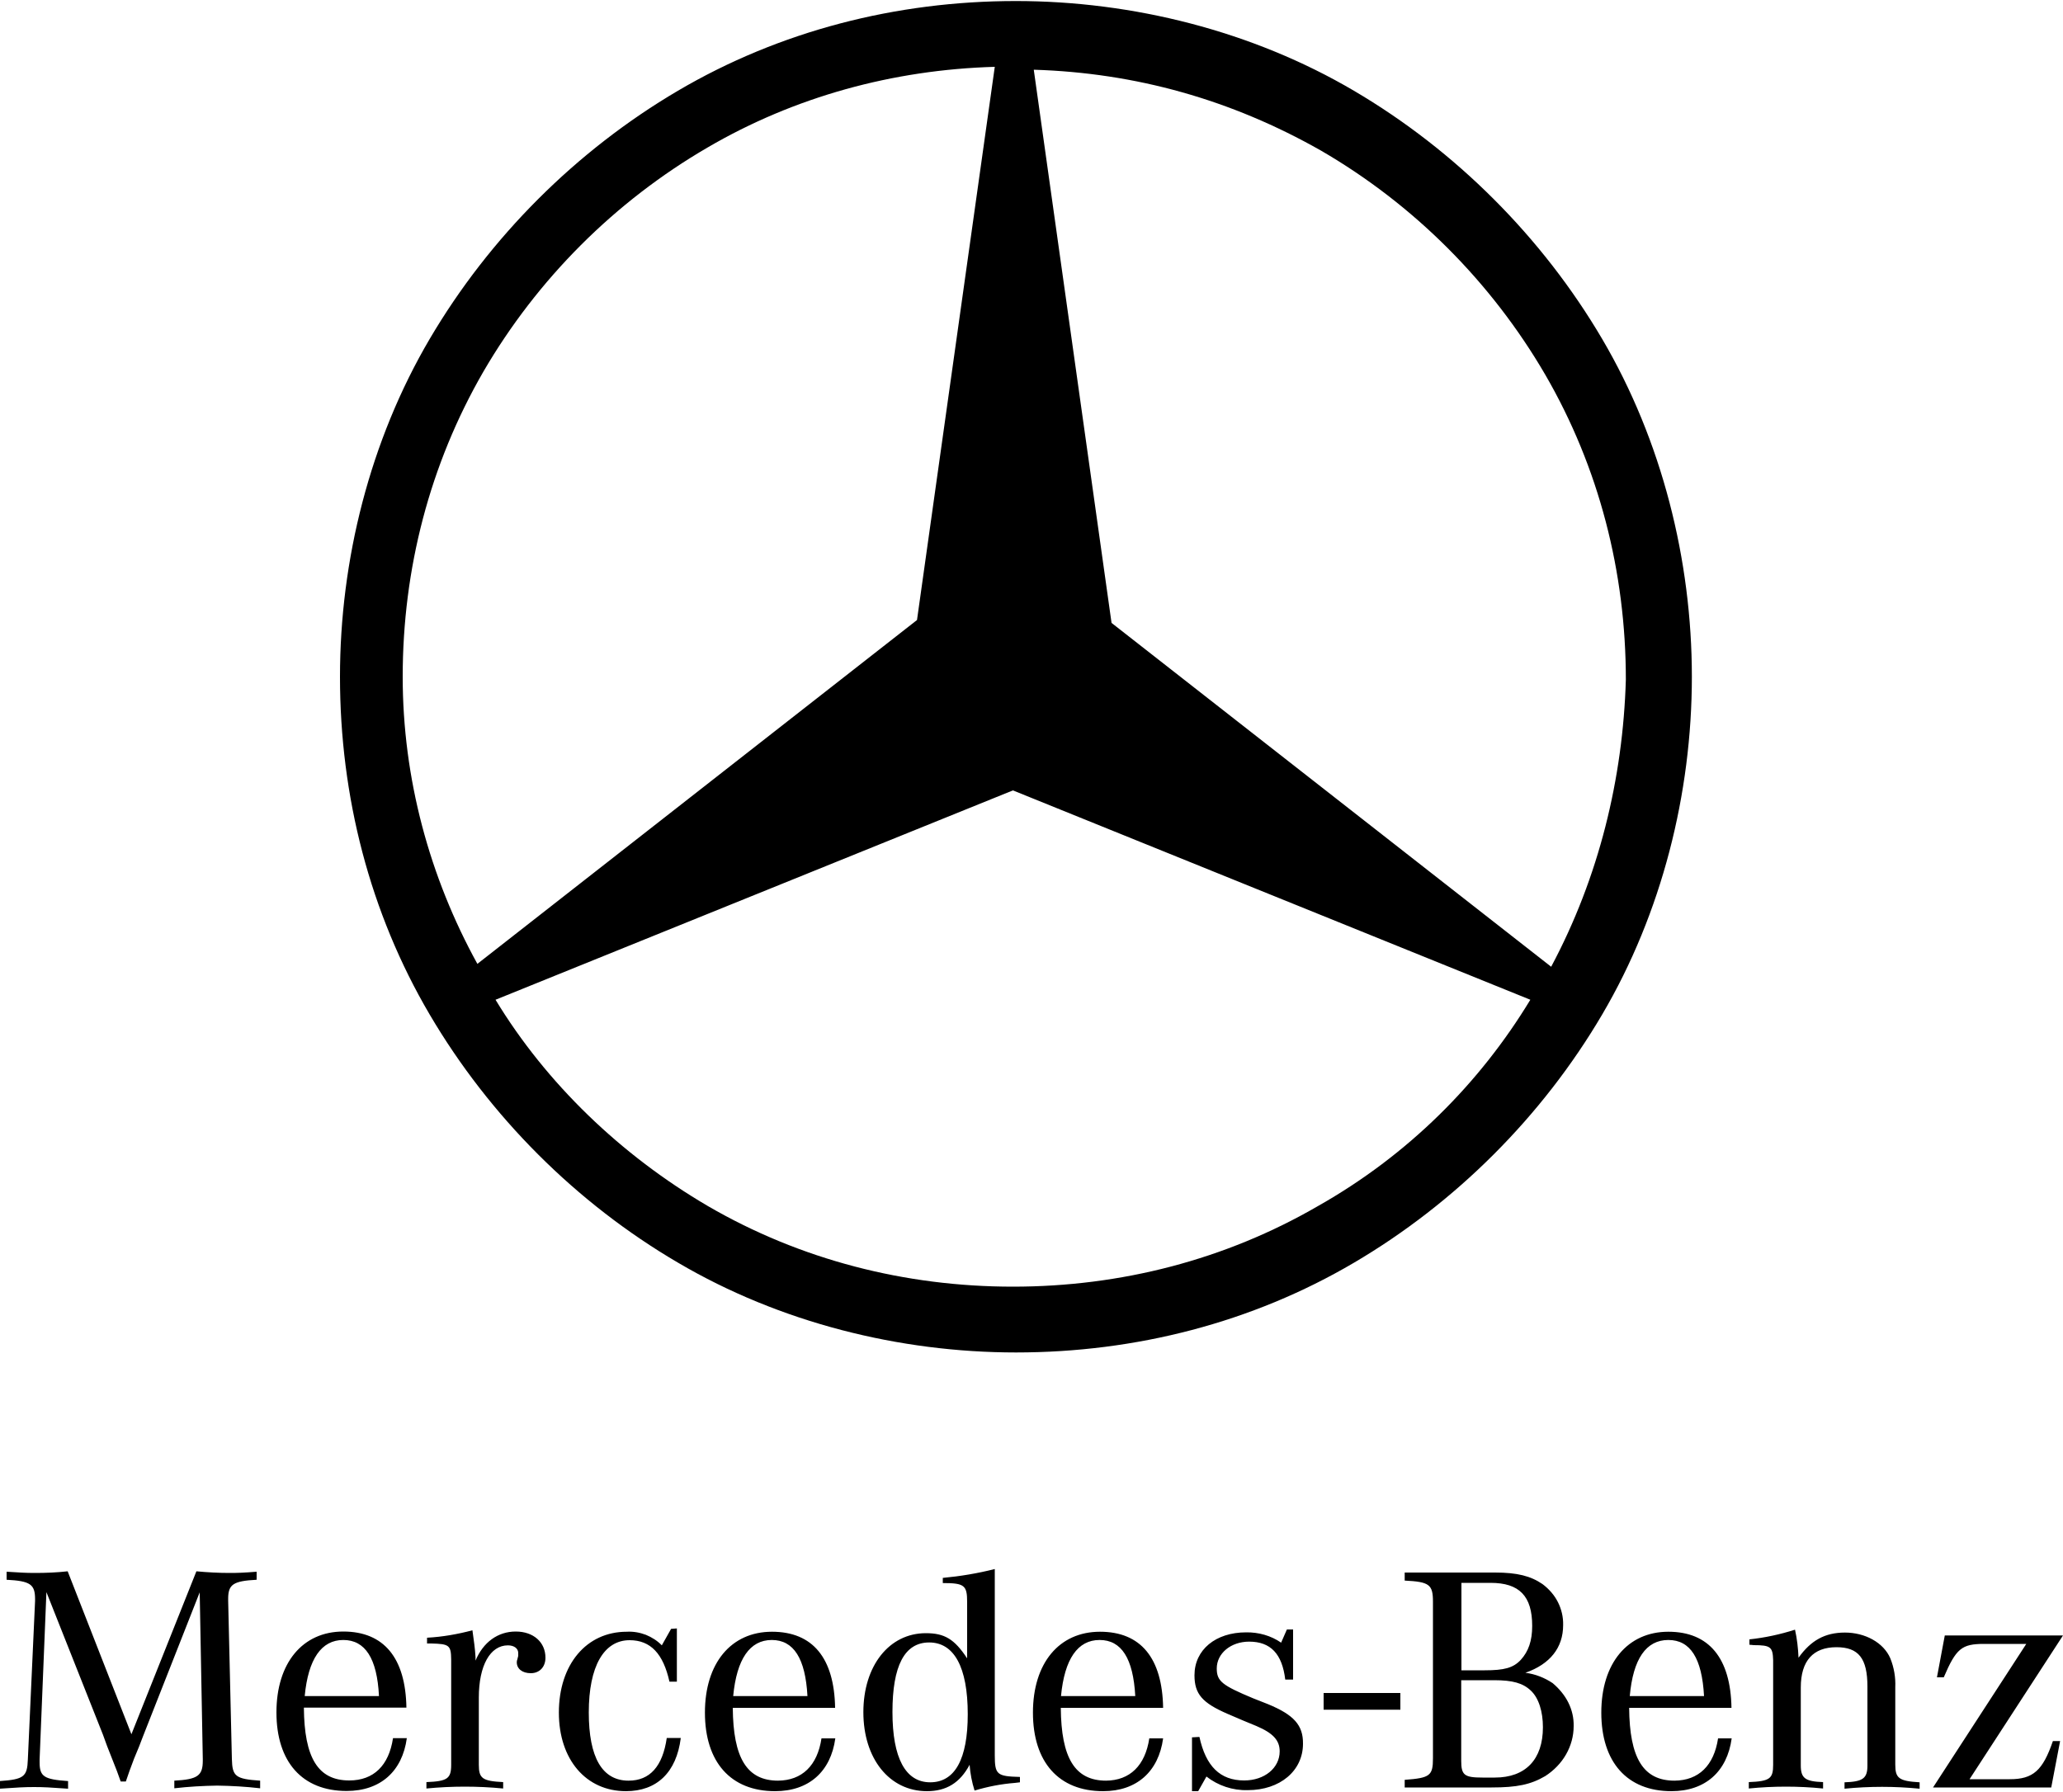 <?xml version="1.0" encoding="utf-8"?>
<!-- Generator: Adobe Illustrator 28.0.0, SVG Export Plug-In . SVG Version: 6.00 Build 0)  -->
<svg version="1.1" id="Слой_1" xmlns="http://www.w3.org/2000/svg" xmlns:xlink="http://www.w3.org/1999/xlink" x="0px" y="0px"
	 viewBox="0 0 1000 869" style="enable-background:new 0 0 1000 869;" xml:space="preserve">
<path d="M641.6,820.8h37.2v8.1h-37.2V820.8z M190.5,842.7h6.7c-2.2,16.1-12.8,25.6-29.2,25.6c-21.5,0-34-14.1-34-38.1
	s12.7-39.2,32.4-39.2c19.7,0,30.2,12.8,30.6,36.9h-49.7c0.2,24.3,6.8,35.3,22,35.3C181.1,863.2,188.5,856,190.5,842.7z M147.7,822.3
	h36c-0.9-18.3-6.7-27.2-17.3-27.2S149.4,804.3,147.7,822.3z M974.2,862.6h-19.5l45.3-69.7h-57.3l-3.8,20.3h3.3
	c6-14,8.7-16.2,19.5-16.2h20.5L937,866.6h57.3l4.3-22.5h-3.5C990.2,858.4,985.5,862.6,974.2,862.6z M112.4,852.8l-1.8-76.7v-1
	c0-7,2.5-8.6,13.8-9.2V762c-6.3,0.5-9,0.6-13.2,0.6c-5.3,0-10.7-0.3-16-0.8l-31.5,79l-30.9-79c-5.3,0.6-10.6,0.8-15.9,0.8
	c-4.7,0-7.2-0.2-13.7-0.6v3.9c11.5,0.6,13.8,2.2,13.8,9.4v0.9l-3.5,76.8c-0.3,8.4-1.9,9.7-13.7,10.5v3.7c8.7-0.6,12-0.8,16.7-0.8
	c4.7,0,7.9,0.2,16.5,0.8v-3.7c-11.7-0.8-13.8-2.2-13.8-9.1v-1.4l3.3-81.1L49.9,841l2,5.5l2.4,6.1l2.4,6.1l1.8,5H61l1.8-5.2l2.2-5.9
	l2.4-5.8l2-5.2L96.8,772l1.5,80.8v0.8c0,7.3-2.5,9.1-13.8,9.7v3.7c6.9-0.8,13.9-1.2,20.8-1.3c7,0.1,13.9,0.5,20.8,1.3v-3.7
	C114.1,862.5,112.6,861.2,112.4,852.8z M918.7,855.5V818c0.2-4.8-0.6-9.5-2.4-14c-3.3-7.7-12.3-12.5-22-12.5
	c-9.7,0-16.5,3.8-22.5,12.2c-0.2-4.6-0.7-9.1-1.7-13.6c-7.2,2.3-14.6,3.9-22.1,4.7v2.6c0.8,0,1.6,0.2,2.1,0.2c8.2,0,9.2,0.9,9.4,7.3
	v50.7c0,6.7-1.6,8-11.8,8.4v3.1c6-0.6,12-0.9,18-0.9c6,0,12,0.3,18,0.9V864c-8.7-0.3-10.8-1.9-10.8-8.1v-37.8
	c0-12.9,6-19.5,17.3-19.5c10.7,0,15,5.4,15,19.1v38.3c0,6.2-2.2,7.8-11.1,8.1v3.1c6-0.6,12.1-0.9,18.2-0.9c6.1,0,12.1,0.3,18.2,0.9
	v-3.1C920.4,863.5,918.7,862.1,918.7,855.5z M250,791c-8.7,0-15.8,5.2-19.5,14.1v-1.7c-0.3-4.7-0.7-7.2-1.5-13
	c-7.2,1.9-14.5,3.2-22,3.6v2.8h2.1c8.7,0.2,9.5,0.9,9.6,7.7v51.1c0,6.7-1.8,8-12,8.4v3.1c12.4-1.2,24.8-1.2,37.2,0v-3.1
	c-10.1-0.5-11.8-1.8-11.8-8.4v-32.6c0-15.5,5.5-25.3,14.1-25.3c3,0,5,1.5,5,3.7v1.4l-0.4,1.6c-0.2,0.5-0.3,1-0.3,1.5
	c0,3.1,2.6,5.3,6.8,5.3c4.2,0,7.1-3,7.1-7.5C264.4,796.2,258.6,791,250,791z M208.3,491.9c-29-49.3-43.5-105.8-43.5-163.8
	c0-56.5,14.5-114.5,43.5-163.8c29-49.3,71-91.3,120.3-120.3C377.9,15,434.4,0.5,492.4,0.5C549,0.5,607,15,656.3,44
	c49.3,29,91.3,71,120.3,120.3c29,49.3,43.5,107.3,43.5,163.8c0,56.5-14.5,114.5-43.5,163.8c-29,49.3-71,91.3-120.3,120.3
	c-49.3,29-105.8,43.5-163.8,43.5c-56.5,0-114.5-14.5-163.8-43.5C279.3,583.3,237.3,541.2,208.3,491.9z M501.1,33.8L538.8,302
	l213.1,166.7c23.2-43.5,34.8-91.3,36.2-139.2c0-52.2-13-102.9-39.1-147.9C722.9,136.8,685.3,99.1,640.3,73
	C596.8,48.3,550.4,35.3,501.1,33.8z M491,383.2L240.2,484.7c24.6,40.6,60.9,75.4,102.9,100c44.9,26.1,95.7,39.1,147.9,39.1
	c52.2,0,102.9-13,147.9-39.1c43.5-24.6,78.3-59.4,102.9-100L491,383.2z M195.2,328.1c0,49.3,13,97.1,36.2,139.2l213.1-166.7
	l37.7-268.2c-49.3,1.4-97.1,14.5-139.2,39.1c-44.9,26.1-82.6,63.8-108.7,108.7C208.3,225.2,195.2,275.9,195.2,328.1z M848.1,797.4
	v-0.1c0,0,0,0,0,0L848.1,797.4z M760.2,825.4c1.8,3.6,2.7,7.5,2.6,11.5c0,4.8-1.3,9.5-3.7,13.7c-2.4,4.2-5.9,7.8-10.1,10.5
	c-7,4.1-13.7,5.5-26,5.5h-42.1v-3.7c12.3-0.9,13.7-2,13.7-10.5v-75.8c0-8.4-1.7-9.7-13.7-10.3v-3.9h43.8c10.8,0,17.3,1.7,23,5.6
	c3.2,2.4,5.8,5.4,7.5,8.8c1.7,3.4,2.6,7.2,2.5,11v0.1c0,10.9-6.3,18.9-18.3,23.1c4.8,0.6,9.3,2.4,13.2,5
	C755.7,818.6,758.4,821.8,760.2,825.4z M708.4,809.8h11.3c9.3,0,13.8-1.1,17.5-5.1c3.7-4.1,5.5-9.2,5.5-16.4
	c0-14.5-6.2-20.9-20.2-20.9h-14.1L708.4,809.8z M747.9,837.4c0-7.5-2-14.2-5.9-17.8c-3.8-3.6-8.8-5-17.7-5h-16v39.1
	c0,6.9,1.5,8.1,10.3,8.1h6C739.5,861.8,747.9,853,747.9,837.4z M304.7,863.3c-12.8,0-19.3-11.2-19.3-33.1c0-22.3,7.3-35,19.8-35
	c10.2,0,16.3,6.6,19.3,20.1h3.6v-25.8l-2.8,0.2l-4.5,8c-2.1-2.2-4.8-3.9-7.7-5.1c-2.9-1.1-6.1-1.7-9.3-1.5
	c-19.6,0-32.9,15.9-32.9,39.2c0,22.8,13.2,38.1,32.5,38.1c15,0,24.5-9.1,26.6-25.8h-6.8C321.2,856.4,315,863.3,304.7,863.3z
	 M614.6,826.2l-7.1-2.8c-15.1-6.3-17.7-8.3-17.7-14.5c0-7.3,6.8-13,15.7-13c10.4,0,16,5.9,17.5,18.4h3.8v-24.3h-3l-2.8,6.4
	c-4.9-3.4-10.9-5.1-17-5c-14.7,0-25,8.4-25,20.8c0,9.1,3.8,13.4,16,18.7l7.7,3.3l6.3,2.6c8.2,3.5,11.3,7,11.3,12.3
	c0,8-7.3,14.1-17.2,14.1c-11.7,0-18.6-6.9-21.7-21.1l-3.6,0.2v26.1h3l4-7.1c5.6,4.4,12.7,6.8,20,6.6c15.7,0,26.8-9.4,26.8-22.5
	C631.7,836.4,627.2,831.4,614.6,826.2z M557.1,842.8h6.7c-2.2,16.1-12.8,25.6-29.1,25.6c-21.5,0-34-14.1-34-38.1
	c0-24,12.7-39.2,32.5-39.2c19.8,0,30.2,12.8,30.6,36.9h-49.6c0.2,24.3,6.8,35.3,22,35.3l-0.1,0C547.7,863.2,555.1,856,557.1,842.8z
	 M514.3,822.3h36c-1-18.3-6.7-27.2-17.3-27.2S516,804.3,514.3,822.3z M832.8,842.8h6.6c-2.2,16.1-12.8,25.6-29.2,25.6
	c-21.5,0-34-14.1-34-38.1c0-24,12.8-39.2,32.5-39.2c19.7,0,30.2,12.8,30.6,36.9h-49.6c0.2,24.3,6.8,35.3,22,35.3v0
	C823.4,863.2,830.8,856,832.8,842.8z M790,822.3h36c-1-18.3-6.6-27.2-17.3-27.2C797.9,795.1,791.6,804.3,790,822.3z M494.4,861.5
	v2.6l-2.5,0.3c-6.6,0.5-13.2,1.8-19.5,3.7c-1.3-4.1-2.1-8.3-2.4-12.5c-4.7,8.8-11.3,12.8-20.7,12.8c-18.2,0-30.8-15.8-30.8-38.3
	c0-22.5,12.5-38.3,30.3-38.3c9,0,13.8,2.8,20,12.2v-27.3c0-8.1-1.3-9.2-11.8-9.2V765c8.5-0.8,16.9-2.2,25.2-4.3v90.2h0
	C482.2,860.4,483.2,861.2,494.4,861.5z M469.1,831.1c0-23-6.7-34.8-18.7-34.8c-12,0-17.8,11.4-17.8,33.7c0,22.3,6.3,34.1,18.3,34.1
	C462.9,864.1,469.1,852.8,469.1,831.1z M398.2,842.8h6.7c-2.2,16.1-12.8,25.6-29.2,25.6c-21.5,0-34-14.1-34-38.1
	c0-24,12.7-39.2,32.5-39.2c19.8,0,30.2,12.8,30.6,36.9h-49.6c0.2,24.3,6.8,35.3,22,35.3l-0.1,0C388.8,863.2,396.2,856,398.2,842.8z
	 M355.4,822.3h36c-1-18.3-6.7-27.2-17.3-27.2S357.1,804.3,355.4,822.3z"/>
</svg>
